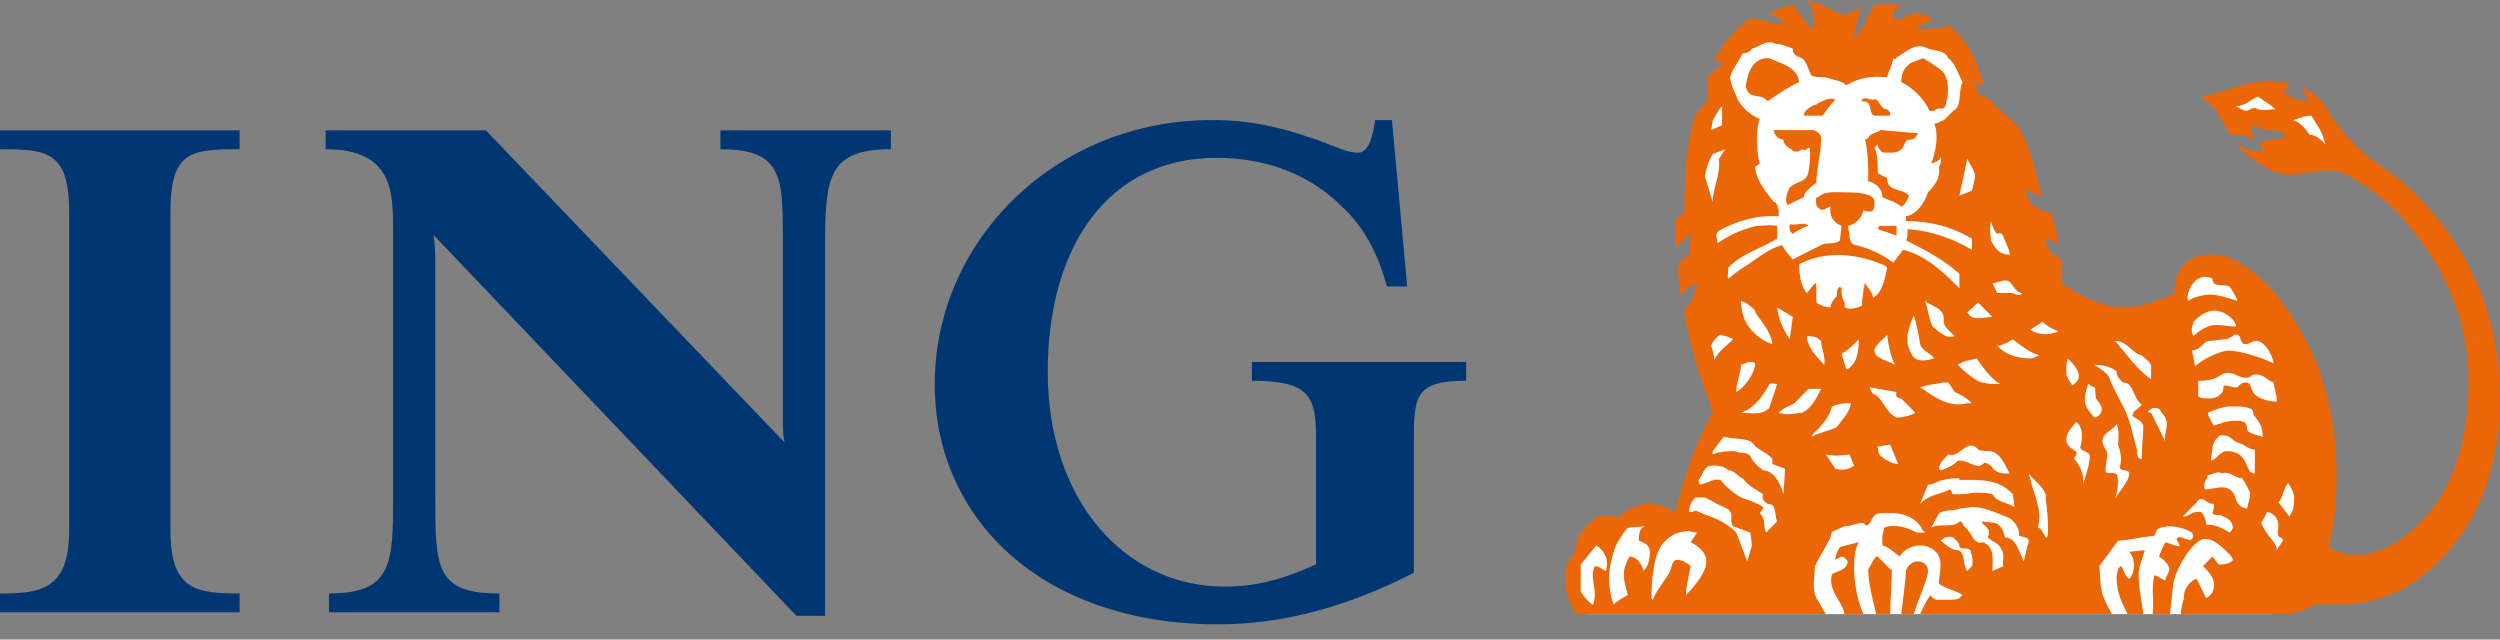 <svg width="172" height="44" viewBox="0 0 172 44" fill="none" xmlns="http://www.w3.org/2000/svg">
<rect x="0" y="0" width="172" height="44" fill="#808080" stroke="none"/>
<g clip-path="url(#clip0_4_3609)">
<path d="M97.274 30.918V39.412C92.633 41.774 88.22 42.954 83.81 42.954C71.623 42.954 64.309 35.639 64.309 26.435C64.309 16.52 72.667 8.262 83.345 8.262C86.013 8.262 87.987 8.732 90.077 9.444C91.588 9.914 92.515 10.505 93.442 10.505C94.256 10.505 94.489 9.088 94.605 8.262H95.767L96.812 19.708H95.418C94.835 17.467 93.794 15.578 92.397 14.28C90.194 12.04 87.175 10.858 83.693 10.858C76.38 10.858 72.085 16.759 72.085 25.609C72.085 34.339 77.309 40.36 84.273 40.36C86.365 40.36 88.22 39.888 90.543 38.825V30.091C90.543 27.258 90.078 26.197 86.131 26.197V24.901H100.873V26.197C97.161 26.197 97.274 27.376 97.274 30.918ZM56.763 16.994V42.365H54.791L29.83 16.167C29.946 16.874 29.946 17.467 29.946 18.173V34.104C29.946 39.057 29.946 40.83 34.359 40.83V42.126H22.636V40.83C27.045 40.83 27.045 38.707 27.045 34.104V15.934C27.045 13.218 27.045 10.268 22.404 10.268V8.971H33.432L53.978 30.444C53.861 29.858 53.861 29.502 53.861 28.677V16.994C53.861 12.273 53.978 10.268 49.565 10.268V8.971H61.291V10.268C56.996 10.268 56.763 12.156 56.763 16.994M0 42.126V40.83C2.788 40.83 4.759 40.594 4.759 36.464V14.635C4.759 10.385 3.25 10.268 0 10.268V8.971H16.485V10.268C13.118 10.268 11.725 10.385 11.725 14.635V36.464C11.725 40.594 13.466 40.83 16.485 40.83V42.126H0Z" fill="#003671"/>
<path d="M109.213 42.251H156.275L158.373 38.639L159.669 31.402L157.187 23.559L153.901 18.734L152.226 18.185L150.874 18.787L150.336 20.981L143.856 21.968L140.46 19.391L137.435 11.712L135.603 6.391L135.222 4.199L134.359 3.156L129.663 2.388L126.804 3.813L123.35 2.388L120.328 2.279L119.197 4.199L118.494 5.57L117.522 8.038L116.714 11.603L117.307 17.306L117.633 21.53L117.414 23.997L118.44 28.055L117.361 31.345L115.688 35.68L114.608 36.229L113.043 35.514L111.371 36.447L109.589 37.161L108.51 38.806L108.671 41.328L109.213 42.251ZM158.136 9.795L156.847 8.641L153.524 7.899L153.371 6.662L155.644 6.002L157.073 7.155L158.361 7.403L159.04 7.484L161.159 10.206L158.136 9.795Z" fill="white"/>
<path d="M130.483 16.203V15.542H129.291L129.185 15.761L130.483 16.203ZM124.426 15.542C124.102 15.213 123.672 15.542 123.13 15.432C123.13 15.543 123.023 15.873 123.345 16.09C123.779 15.761 124.315 15.543 124.426 15.543M131.887 9.277C131.887 9.277 132.102 9.277 131.887 9.167L129.399 8.947C129.075 9.167 128.642 9.167 128.535 9.499L128.318 9.608C128.535 10.489 128.535 11.476 128.535 12.464C128.967 12.575 129.507 12.905 129.507 13.565C129.941 13.785 130.483 13.893 130.805 14.223C131.021 14.114 131.238 13.785 131.345 13.455C130.805 12.905 129.831 13.235 129.831 12.247L129.185 11.917C129.185 11.254 129.185 10.597 128.967 10.157L129.185 9.937C129.185 10.157 129.291 10.266 129.507 10.489C129.941 10.489 130.483 10.597 130.805 10.266C131.021 10.157 131.021 9.608 131.345 9.608C131.454 9.608 131.778 9.608 131.887 9.277ZM125.292 9.499C125.292 9.278 125.075 9.058 124.75 8.947H122.047C122.047 9.278 122.373 9.608 122.696 9.608C122.696 9.937 123.023 10.157 123.238 10.266C123.453 10.489 123.672 10.489 123.995 10.266C124.315 10.489 124.426 9.937 124.535 10.266C124.535 10.926 124.535 11.254 124.426 11.806C124.315 12.575 123.562 12.464 123.13 12.905C123.023 13.122 122.696 13.785 123.023 14.114C123.345 13.893 123.672 13.785 124.102 13.565C124.102 13.235 124.535 12.905 124.965 12.575C124.965 11.586 125.292 10.597 125.292 9.499ZM126.265 6.861C125.942 6.639 125.292 6.969 124.965 7.19C124.535 7.3 124.102 7.628 124.102 7.959H125.399C125.614 7.628 125.942 7.19 126.265 6.861ZM130.048 7.959C130.048 7.628 129.941 7.628 129.831 7.521C129.291 7.521 129.291 6.639 128.86 6.861C128.535 6.861 128.318 6.639 128.104 6.861C127.994 6.969 128.104 6.969 128.212 6.969C128.86 6.969 128.535 7.849 128.968 7.959L130.048 7.959ZM133.832 7.3C134.05 6.639 134.159 5.651 133.724 4.993C133.4 4.664 132.859 4.333 132.318 4.003L131.454 4.333C131.021 4.664 130.805 4.993 130.805 5.651C131.563 5.982 132.428 6.861 132.751 7.628H133.075C133.4 7.3 133.724 7.628 133.832 7.3ZM123.779 5.651C123.672 4.552 122.372 4.333 121.726 4.003H121.401C120.427 4.223 120.21 5.21 120.102 5.982C120.428 6.969 121.075 6.31 121.614 6.969C122.047 6.639 123.238 5.871 123.779 5.651ZM110.481 39.282C110.373 39.282 110.048 38.951 109.726 38.951C109.398 39.61 109.726 40.161 109.726 40.928C109.726 41.15 109.617 41.593 109.617 41.593C109.398 41.593 108.967 41.038 108.752 40.711V38.843L109.831 37.523C110.482 37.961 110.697 38.622 110.482 39.282M113.508 37.961C113.508 38.509 113.401 38.951 113.076 39.282C112.968 38.843 112.644 38.292 112.102 38.292C111.671 39.169 111.561 39.498 111.994 40.928C111.671 41.15 111.345 41.262 111.019 41.593C110.805 41.038 110.697 40.269 110.697 39.831C110.697 39.062 110.911 38.292 111.127 37.632C111.345 37.196 111.671 36.644 111.994 36.312L113.184 36.205C112.752 36.312 112.752 36.865 112.752 37.196C112.968 37.303 113.508 37.411 113.508 37.961M117.399 38.622C117.399 39.61 115.994 40.928 115.994 40.928C115.994 40.269 116.211 39.61 116.319 38.951C116.319 38.951 115.886 38.509 115.346 38.509C115.022 38.622 115.022 38.952 114.914 39.282C114.589 39.941 113.94 40.596 113.726 41.262C113.619 41.262 113.619 41.15 113.619 41.15C113.619 40.161 113.726 38.071 114.481 37.303C115.132 36.644 115.453 36.644 116.102 36.533L116.753 36.644L116.319 37.303C116.753 37.523 117.399 37.961 117.399 38.622M135.671 38.951L135.348 39.282C135.023 38.951 135.237 37.961 134.698 37.851C134.159 37.851 133.724 37.303 133.509 37.196L133.831 36.974C133.831 36.974 134.159 36.865 134.373 36.974C134.591 37.196 134.806 37.303 134.806 37.632C135.023 37.851 135.348 37.632 135.562 37.851C135.671 38.181 135.779 38.622 135.671 38.951ZM139.565 37.303C139.455 37.632 139.347 38.181 139.238 38.622C138.916 37.961 138.698 36.974 137.941 36.974C137.834 36.533 137.726 36.205 137.292 35.982L136.32 35.873C136.428 36.205 137.077 36.312 136.754 36.974C137.077 37.303 137.508 37.303 137.726 37.851C137.941 38.181 137.726 38.622 137.834 38.951L137.077 39.282C137.077 38.622 137.292 37.632 136.428 37.303C135.779 37.523 135.671 36.644 135.237 36.312C135.023 36.205 135.023 35.653 134.698 35.982C134.159 36.312 133.4 35.982 132.858 36.312L133.4 35.324C133.831 34.995 134.373 35.213 134.806 34.995L135.671 34.884C136.645 34.884 137.401 35.324 138.268 35.653C138.698 35.982 138.916 36.312 138.916 36.865C139.238 36.974 139.673 36.974 139.565 37.303ZM157.074 37.196C156.857 37.523 156.758 37.632 156.646 37.851C156.646 37.303 155.995 36.974 155.568 35.982L155.996 35.213C156.432 35.324 156.758 35.653 156.758 36.205C156.758 36.311 156.646 36.644 156.758 36.866C156.758 36.974 157.074 36.974 157.074 37.196ZM120.535 37.523L120.21 38.622L119.454 36.644C118.481 35.653 117.509 35.544 116.859 35.213C116.535 34.995 116.535 35.324 116.211 35.213C116.211 34.884 116.319 34.555 116.644 34.226H117.292L117.94 34.555C118.373 34.884 119.129 34.884 119.129 35.544C119.129 35.765 119.023 35.873 119.239 36.205L120.427 36.644L120.535 37.523ZM153.618 36.312C153.618 36.423 153.403 36.644 153.403 36.644C152.865 36.312 152.432 36.095 151.781 36.095C151.781 35.765 151.565 35.213 151.349 35.213C150.592 35.213 150.699 35.544 150.161 35.544L151.135 34.555C151.239 34.336 151.349 34.336 151.566 34.336C151.888 34.555 151.996 34.665 152.322 34.665C152.322 34.884 152.322 34.995 152.217 35.324C152.432 35.544 152.755 35.324 152.97 35.544C153.295 35.653 153.618 35.873 153.618 36.312M140.861 36.974H140.754C140.537 36.644 140.431 36.312 140.213 36.312C140.537 34.995 139.889 34.005 139.673 32.905L139.565 32.578C139.994 33.126 140.861 33.675 140.754 34.336C140.861 35.324 140.971 36.205 140.861 36.974ZM122.265 35.873L121.508 36.644C121.294 36.312 121.508 35.653 121.075 35.324C121.075 35.213 121.4 34.995 121.294 34.884C121.075 34.665 119.779 34.226 119.779 34.226C119.239 33.895 118.805 33.565 118.373 33.017C117.833 32.905 117.509 33.238 116.967 33.346C116.859 33.238 116.859 33.017 116.859 33.017C117.185 32.685 117.185 32.029 117.833 32.029C118.157 32.029 118.59 32.029 118.913 32.356C119.347 32.356 119.564 32.798 119.885 32.905C120.427 33.565 120.86 33.675 121.294 34.005C121.183 34.336 121.4 34.555 121.614 34.665C122.265 34.665 122.047 35.324 122.265 35.873ZM157.837 34.115C157.837 34.776 157.837 34.995 157.513 35.544L156.758 34.555C157.074 34.226 157.074 33.675 157.404 33.238C157.513 33.238 157.837 34.005 157.837 34.115ZM138.592 34.884C138.051 34.555 137.401 34.555 137.077 34.005C136.754 33.895 136.32 33.895 135.779 33.895C135.348 34.005 134.806 34.005 134.373 34.005C134.265 34.005 134.373 33.895 134.159 33.675C133.509 34.005 132.751 34.005 132.102 34.665L132.643 33.346C133.075 33.346 133.4 33.017 133.724 33.017C134.05 32.905 134.482 32.905 134.806 32.905V33.017C136.105 33.017 137.508 32.905 138.483 34.005L138.592 34.884ZM154.811 33.895C154.811 34.336 154.703 34.443 154.596 34.995C153.727 34.884 153.839 34.005 153.618 33.895C153.185 33.238 152.322 33.675 151.673 33.675C151.565 33.017 151.888 33.017 151.888 32.685C152.217 32.685 152.54 32.356 152.865 32.578C153.403 32.356 153.727 32.905 154.269 32.905C154.485 33.238 154.703 33.675 154.811 33.895ZM122.805 32.248C122.805 32.578 122.696 34.005 122.696 34.005C122.48 33.126 121.94 32.356 121.294 32.356C120.86 32.029 120.535 31.697 120.427 31.368C120.102 31.039 119.779 31.258 119.347 31.039C118.913 31.039 118.373 31.039 117.833 31.258V31.039L118.59 30.048C119.454 30.268 120.427 30.048 120.753 30.707C121.183 31.039 121.726 31.258 121.94 31.584V31.917C122.157 32.029 122.59 32.138 122.805 32.248M127.563 32.029C127.129 32.356 126.696 32.356 126.264 32.248L125.614 31.258C126.046 31.368 126.696 31.368 127.239 31.258L127.563 32.029ZM146.487 32.578C146.487 33.126 145.726 33.895 145.514 34.336C145.726 33.675 145.836 32.578 145.514 32.578C145.295 32.467 144.859 32.685 144.859 32.356C144.859 32.029 144.969 31.584 144.969 31.258C144.969 30.93 144.645 30.707 144.645 30.381C144.645 29.719 145.402 29.609 145.619 29.169C145.836 29.609 145.726 30.158 145.726 30.598C145.836 30.93 146.05 31.585 145.836 32.138C145.836 32.467 146.487 32.248 146.487 32.578ZM138.268 32.578C137.726 32.578 137.292 32.578 136.969 32.029C136.859 32.029 136.645 31.697 136.428 31.917C135.996 32.356 135.348 31.584 134.698 31.697C134.373 32.029 133.939 32.248 133.509 32.356L133.4 32.248C133.4 31.917 133.724 31.584 134.05 31.258C134.806 31.584 135.348 30.048 136.105 30.93C136.32 31.039 136.754 31.039 136.969 31.039C137.726 31.258 137.941 32.029 138.268 32.578M130.589 31.917H130.483C130.264 31.917 129.506 31.584 129.291 31.258C129.185 31.039 129.185 30.707 129.185 30.707C129.506 30.707 129.725 30.598 130.048 30.598L130.589 31.917ZM155.134 32.578C154.376 32.578 154.811 31.039 153.185 31.039C152.755 31.039 152.54 31.584 152.107 31.697C152.107 31.584 152.217 30.93 152.217 30.93C152.217 30.598 152.322 30.268 152.755 29.94C153.618 29.94 153.403 30.268 154.052 30.488C154.485 30.598 154.703 30.93 155.134 30.93V32.578ZM143.78 31.368C143.78 32.029 143.457 32.685 143.346 33.346C143.346 32.578 143.133 32.029 142.699 31.584C142.699 31.368 143.023 31.258 142.808 31.039C142.808 31.039 142.159 30.707 142.159 30.268C142.159 29.718 142.592 29.387 142.808 29.056C142.808 28.95 143.238 29.281 143.238 29.94C143.238 30.158 143.238 30.381 143.133 30.707C143.023 31.039 143.78 31.039 143.78 31.368ZM149.079 29.169C149.079 29.609 148.861 29.94 148.973 30.381C148.646 29.719 148.317 29.056 147.997 28.4C147.888 28.4 147.783 28.4 147.783 28.291L148.101 28.071C148.317 28.071 148.646 28.071 148.646 28.291C148.861 28.512 149.079 28.839 149.079 29.169ZM155.674 30.048C155.345 29.94 154.596 29.827 154.596 29.5C154.596 29.056 154.376 28.95 153.839 28.95C153.295 28.95 152.97 29.056 152.322 29.281C152.322 29.281 151.996 28.839 151.888 28.4C152.107 28.291 152.97 27.958 153.403 27.958C154.164 27.958 155.024 27.958 155.024 28.4C155.024 28.73 155.674 28.95 155.674 30.048ZM127.344 27.742C127.239 28.4 126.914 28.619 126.372 29.387C125.942 29.609 125.291 29.719 124.642 30.048C124.75 29.719 125.075 29.609 125.291 29.281C125.614 28.95 125.942 28.4 126.046 27.958C126.591 27.742 126.914 27.742 127.344 27.742ZM147.459 29.281C147.459 29.94 147.348 30.82 147.348 31.584C147.025 31.584 147.025 31.258 147.025 30.93C146.81 30.268 146.701 29.609 146.487 28.95C146.16 27.958 145.619 27.193 145.188 26.2C145.079 25.652 144.535 25.431 144.106 25.102C144.645 25.102 145.188 25.212 145.619 25.543C145.619 25.872 145.726 25.983 146.05 26.313C146.81 26.313 146.701 27.3 147.348 27.851C147.348 27.958 147.135 27.958 147.025 28.183C146.81 28.183 146.701 28.619 146.701 28.619C147.025 28.839 147.348 28.95 147.459 29.281ZM125.292 26.752C124.965 27.413 124.642 28.071 123.994 28.4C123.562 28.4 123.023 28.619 122.372 28.4C122.696 28.071 123.023 27.958 123.453 27.742L124.426 26.752H125.292ZM131.778 28.4C131.454 28.619 130.805 28.73 130.483 28.73C129.615 28.291 129.615 27.413 128.86 27.082C128.75 26.971 128.642 26.752 128.642 26.643L130.483 26.971C130.373 27.3 130.589 27.413 130.805 27.413C131.13 27.742 131.454 28.071 131.778 28.4ZM144.535 28.4C144.43 28.619 144.211 28.73 144.106 28.73C144.106 28.73 143.563 28.183 143.457 27.742C143.346 27.193 143.672 26.423 143.672 26.423C143.78 26.423 143.887 26.643 144.106 26.643C144.211 26.752 144.106 27.082 144.211 27.413C144.43 27.742 144.754 28.071 144.535 28.4ZM122.265 26.423L121.726 28.071C121.183 28.619 120.427 28.4 119.779 28.4C120.753 28.071 121.4 27.082 121.726 26.423C121.94 26.313 122.047 26.423 122.265 26.423ZM135.671 27.742H135.348C134.05 28.071 133.075 27.3 132.102 26.643C132.751 26.423 133.292 26.423 133.724 26.313H134.05L134.482 26.971C134.806 27.082 135.348 27.413 135.671 27.742ZM156.646 27.631C155.894 27.631 155.134 27.3 155.024 26.971C154.811 26.752 154.918 26.313 154.485 26.313C154.164 26.313 153.945 26.643 153.945 26.643C153.618 26.752 152.97 26.313 152.97 26.643C152.97 27.193 152.432 27.413 151.996 27.413C151.673 27.413 151.565 27.413 151.239 27.3V26.2C152.755 26.2 152.646 25.652 153.295 25.652C153.727 25.652 154.052 25.983 154.485 25.983C155.024 25.983 154.703 25.764 155.242 25.764C155.786 25.764 155.996 26.2 156.432 26.313C156.432 26.643 156.646 27.082 156.646 27.631ZM120.753 24.993C120.753 25.431 120.427 26.092 119.885 26.643C119.779 26.752 119.454 26.971 119.454 26.971C119.454 26.313 119.779 25.652 119.779 25.102C120.102 24.993 120.427 24.772 120.753 24.993ZM137.62 26.423C137.077 26.423 136.32 26.423 135.89 26.092C135.237 25.652 135.023 25.431 134.698 25.102C135.133 24.772 135.671 24.772 135.996 24.664C136.32 25.102 136.859 25.983 137.62 26.423ZM143.023 25.872C143.023 26.2 142.808 26.313 142.592 26.532C142.592 26.532 142.159 25.983 142.159 25.652C142.159 25.322 142.159 24.993 142.266 24.664C142.592 24.993 143.023 25.431 143.023 25.872M147.997 26.092C147.025 25.431 146.377 24.442 145.514 23.456C146.377 23.456 146.701 24.332 147.348 24.443C147.567 24.664 147.783 24.772 147.997 25.102V26.092ZM127.885 23.344C127.885 24.116 127.777 25.102 127.024 25.431L126.696 24.332C127.129 24.116 127.455 23.785 127.885 23.344ZM125.508 25.102C124.859 24.442 124.315 23.785 124.315 23.127C124.642 23.127 124.965 23.127 125.291 23.456C125.291 24.005 125.614 24.443 125.508 25.102ZM156.432 24.993C155.458 24.553 154.052 24.116 153.295 24.116C152.865 24.116 151.565 24.664 151.026 25.212L150.811 24.116C151.565 24.005 151.565 23.456 151.996 23.456C152.322 23.456 152.755 23.344 153.082 23.344C153.403 23.344 153.618 23.015 153.839 23.015C154.269 23.015 154.052 23.674 154.485 23.674C154.811 23.674 154.918 23.456 155.242 23.456C155.786 23.456 156.323 24.332 156.432 24.993ZM130.373 25.102C129.83 24.772 128.86 24.664 128.967 24.005C129.291 23.456 129.615 23.344 129.83 23.015C129.94 23.785 130.048 24.442 130.373 25.102ZM140.321 24.442L139.781 24.664C138.592 24.664 137.941 24.332 137.401 23.785C137.834 23.785 138.483 23.344 138.483 23.344C139.024 23.785 139.781 24.332 140.321 24.442ZM119.239 23.344C118.805 23.785 118.264 24.116 117.94 24.772C117.94 24.442 117.833 24.116 117.725 23.785C117.833 23.456 118.157 23.127 118.373 23.015C118.59 23.127 118.913 23.127 119.239 23.344ZM133.075 24.664C132.643 24.772 131.886 24.993 131.563 24.442C130.912 23.456 131.345 22.465 131.67 21.699C131.886 22.357 131.995 23.015 132.102 23.674C132.212 24.116 132.858 24.332 133.075 24.663M141.617 22.795C141.184 23.015 140.321 23.127 139.673 22.684L140.537 22.137C140.861 22.465 141.294 22.684 141.617 22.795ZM153.839 22.465C153.185 22.465 152.97 22.357 152.432 22.357C151.996 22.357 151.349 22.684 150.916 23.127C150.699 22.795 150.811 22.465 150.916 22.137C151.239 21.805 151.781 21.368 152.322 21.368C153.082 21.368 153.839 22.026 153.839 22.465ZM121.94 23.674C121.183 23.456 120.427 22.795 120.102 22.137C119.885 21.699 119.779 21.146 119.779 20.706C120.21 20.816 120.535 21.147 120.753 21.368V21.475C121.183 22.137 121.832 22.795 121.94 23.674ZM123.345 21.805L123.13 23.344C122.696 22.684 122.372 22.026 122.265 21.147L123.345 21.805ZM134.482 23.127C133.831 23.344 133.4 22.795 132.967 22.465C132.643 21.805 132.643 21.146 132.428 20.706C132.967 21.146 133.831 21.146 133.724 22.137C133.724 22.465 134.159 22.795 134.482 23.127ZM137.077 21.805C136.428 21.805 135.671 22.137 135.348 21.474C135.562 21.368 135.779 21.038 136.105 20.816L137.077 21.805ZM153.946 20.706C153.185 20.488 152.646 20.267 151.996 20.267C151.673 20.267 150.699 20.488 150.592 20.706C150.265 20.376 150.811 19.391 151.239 19.17C151.673 18.95 151.996 19.061 152.217 19.17C152.217 19.83 152.97 19.5 153.403 19.718C153.618 20.046 153.839 20.376 153.945 20.706M139.133 20.158C138.916 20.488 138.592 20.158 138.374 20.158H137.401C137.292 19.83 137.185 19.718 137.077 19.5C137.62 19.391 137.941 19.17 138.268 19.391C138.592 19.718 138.698 20.158 139.133 20.158ZM129.83 18.401C129.725 19.061 129.506 20.158 128.86 20.488C128.86 20.158 128.534 19.83 128.318 19.5C128.212 19.5 128.318 19.83 128.212 19.83C128.212 20.158 128.104 20.488 128.104 21.038C127.777 21.146 127.344 21.368 126.914 21.147V20.816C126.696 20.488 126.696 20.158 126.696 19.83L126.591 19.718C126.372 19.83 126.372 20.158 126.372 20.376C126.264 20.488 125.942 20.816 125.942 21.147C125.614 21.147 125.291 21.038 124.965 20.816V19.718C124.965 19.5 124.965 19.5 124.859 19.5L124.315 20.158C123.888 19.718 123.779 18.84 123.779 18.179C125.614 17.191 127.777 17.52 129.185 18.073C129.399 18.179 129.615 18.179 129.83 18.401ZM138.268 17.52C137.62 17.52 137.292 17.191 136.969 16.531C136.969 16.203 136.859 15.761 136.969 15.213C137.077 15.543 137.185 15.873 137.401 16.09C137.834 15.873 137.834 16.42 137.941 16.531C138.051 16.862 138.268 17.191 138.268 17.52ZM135.89 12.133C135.89 12.247 135.671 13.122 135.671 13.122L134.806 13.455L135.348 10.926C135.562 11.365 135.89 11.806 135.89 12.133ZM118.699 10.266L118.264 10.926C118.373 12.133 117.833 12.905 117.833 13.893L117.292 12.133C117.4 11.586 117.51 11.146 117.834 10.597L118.699 10.266ZM135.671 17.191C134.373 16.42 132.859 15.873 131.238 15.761C131.238 16.09 131.238 16.42 131.13 16.531C132.428 17.191 133.724 17.849 134.806 18.84V19.83C133.724 18.73 132.428 17.52 130.912 17.191C130.805 17.411 130.483 17.74 130.265 18.073C129.507 17.52 128.642 17.082 127.672 16.862C127.344 16.862 127.239 16.419 127.239 16.09L127.129 15.543C127.672 15.432 128.105 14.992 128.212 14.444C128.318 14.554 128.535 14.554 128.75 14.554C128.967 14.444 128.967 14.223 128.967 13.893C128.967 13.235 127.563 13.235 126.914 13.235C126.157 13.235 125.615 13.122 125.075 13.565C124.859 13.565 124.965 13.893 124.965 14.114C124.965 14.223 125.292 14.444 125.292 14.444C125.614 14.444 125.724 14.223 125.942 14.223C125.831 14.883 126.157 15.321 126.696 15.543L126.591 16.531C126.265 16.862 125.724 16.641 125.292 16.862C124.643 17.191 123.995 17.52 123.345 17.849C123.023 17.52 122.805 17.191 122.59 16.862C121.508 17.191 120.86 17.849 119.78 18.51C119.454 18.73 118.913 19.17 118.913 19.17C118.805 19.061 118.913 18.73 118.913 18.401C119.885 17.411 121.183 17.082 122.265 16.419V15.543C121.832 15.432 121.401 15.543 120.86 15.543C119.885 15.761 118.913 16.203 118.157 16.75C118.157 16.419 117.94 16.09 118.264 15.873C119.455 15.213 120.86 14.773 122.372 14.883V14.444C122.265 14.223 122.265 13.893 122.047 13.893C121.401 13.122 120.753 12.247 120.753 11.476L121.075 11.254C120.86 10.597 120.753 8.947 121.075 8.179C120.427 7.959 119.78 7.3 119.564 6.861C119.347 6.31 119.129 5.982 119.023 5.322C119.239 4.664 119.564 4.333 119.885 3.673C120.102 3.673 120.427 3.564 120.535 3.343C121.075 3.234 121.508 2.683 122.157 3.014C122.59 3.014 123.023 3.234 123.345 3.343C123.345 3.564 123.345 3.673 123.672 3.893C124.315 4.003 124.315 4.664 124.643 5.21C124.965 5.322 125.292 5.322 125.614 5.322C126.265 5.541 126.696 5.541 127.024 5.871C127.886 5.322 128.86 5.21 129.831 5.322C129.941 4.882 130.158 4.552 130.265 4.003C130.483 4.223 130.373 3.893 130.59 3.893C131.13 3.564 131.67 3.014 132.428 3.234C132.967 3.564 133.724 3.343 134.05 4.003C134.482 4.333 134.698 4.993 135.023 5.651C134.698 6.31 135.023 7.3 134.373 7.628L133.724 8.29C133.509 8.29 133.4 8.507 133.075 8.507C133.4 9.278 133.184 10.489 132.859 11.254C133.075 11.146 133.4 11.146 133.509 10.817C133.617 10.926 133.509 11.146 133.509 11.254C133.4 11.476 133.4 11.586 133.4 11.586C133.509 12.247 133.075 12.793 132.643 13.235C132.428 13.893 131.887 14.773 131.13 14.883V15.213C132.751 15.213 134.159 15.543 135.671 16.42V17.191ZM159.996 9.937C159.67 9.608 159.348 9.278 158.915 9.278C158.593 8.838 158.164 8.29 157.724 8.29C158.052 8.179 158.483 7.959 159.024 7.959C159.348 8.507 159.67 8.947 159.78 9.278L159.996 9.937ZM118.481 8.619L117.725 8.947L117.834 8.29C118.049 7.959 118.157 7.628 118.481 7.3V8.619ZM156.541 7.521C156.108 7.521 155.787 7.628 155.345 7.521C155.134 7.3 154.811 7.521 154.596 7.628C154.376 7.628 154.164 7.521 153.839 7.3C154.485 7.3 154.811 6.861 155.345 6.639C155.787 6.969 156.213 7.19 156.541 7.521ZM132.643 39.282C132.643 38.843 132.318 38.622 131.887 38.622C131.563 38.622 131.13 39.062 131.13 39.282C131.13 39.723 130.805 42.248 130.805 42.248H131.67C131.996 41.15 132.643 39.831 132.643 39.282ZM130.158 39.169H130.048L129.185 38.292H129.075C128.86 38.509 128.75 38.843 128.535 39.169C128.535 40.161 128.86 41.262 129.075 42.248H130.048C130.048 41.15 130.158 40.161 130.158 39.169ZM147.567 37.851L146.488 37.961C146.81 38.292 146.81 38.731 146.81 38.951C146.81 39.282 146.701 39.61 146.488 39.831C146.16 39.61 146.16 39.282 145.942 38.951C145.726 38.951 145.62 39.498 145.62 39.723C145.62 40.821 146.05 41.593 146.377 42.249H147.459C147.348 41.262 147.135 40.489 147.135 39.498C147.135 38.951 147.459 38.292 147.567 37.851ZM172 27.3C172 22.684 170.488 17.74 166.377 13.565C165.722 12.905 164.866 12.133 163.997 11.586C162.374 10.489 160.866 8.947 159.996 7.3C159.455 6.639 159.024 6.31 158.372 5.982C158.483 6.31 158.696 6.639 158.805 6.969H158.696C158.052 6.969 157.513 6.639 157.074 6.31L157.513 5.871C157.404 5.651 157.074 5.651 156.858 5.651C154.919 5.322 153.295 6.31 151.566 6.639V6.861C152.646 7.3 152.865 8.619 153.509 9.278H154.164C154.485 9.278 154.811 9.608 155.024 9.499C155.024 9.278 154.811 8.947 154.811 8.838C155.024 8.619 155.243 8.619 155.458 8.838C155.996 9.167 156.858 8.619 157.289 9.499C156.646 9.499 155.996 9.608 155.458 9.827C155.458 9.937 155.787 10.266 155.674 10.489C155.134 10.266 154.485 10.489 154.164 9.937L154.052 10.157C154.811 10.926 155.787 11.586 156.758 11.917C158.268 12.247 159.565 11.476 160.972 11.806C162.596 12.575 163.89 13.565 164.972 14.664C168.54 18.51 169.841 22.574 169.841 26.2C169.841 30.707 168.54 33.895 166.595 35.873C165.402 37.085 163.89 38.181 162.052 38.181C161.621 38.181 160.753 38.071 160.214 37.632C160.537 36.312 160.753 34.884 160.753 32.798C160.753 31.585 160.753 28.4 159.242 24.663C158.915 23.895 157.724 21.475 156.213 19.83C155.024 18.62 153.618 17.52 152.217 17.52C151.566 17.52 150.917 17.631 150.374 18.073C149.836 18.62 149.511 19.5 149.621 20.158C148.646 20.706 147.239 21.147 146.05 21.147C144.645 21.147 143.133 20.376 141.832 19.5V17.85C141.076 17.52 140.861 17.191 140.754 16.531L140.861 16.42C141.185 16.531 141.404 16.75 141.617 16.862C141.51 16.09 141.404 15.213 140.971 14.554C140.645 14.554 140.322 14.444 139.994 14.223C139.565 13.893 139.347 13.455 139.347 12.905C139.674 13.455 140.213 13.236 140.537 13.565C139.994 12.247 140.213 11.586 139.239 9.499C138.916 8.507 137.941 7.959 137.292 7.3C136.97 6.969 136.86 6.639 136.321 6.639C135.997 6.528 135.997 5.982 135.89 5.651C136.105 5.651 136.321 5.871 136.537 5.982C135.996 4.333 135.456 2.683 133.939 1.694L133.724 1.915C133.075 2.022 132.428 2.022 131.887 2.022C132.102 1.694 132.535 1.585 132.967 1.366C132.535 1.036 132.212 0.926 131.563 0.926C131.345 1.036 130.805 1.366 130.373 1.366H130.265C130.265 1.036 130.158 0.594 130.805 0.376C130.158 0.265 129.615 0.265 128.86 0.376C128.75 0.926 128.318 1.256 128.318 1.694C127.994 2.022 127.886 2.353 127.563 2.683C127.563 1.915 127.886 1.256 127.994 0.594C127.563 0.704 127.024 1.036 126.696 1.036C125.831 0.594 124.75 0.046 124.315 0.046C124.965 0.594 124.643 1.366 124.75 2.022L124.315 1.694C124.102 1.256 123.672 0.925 123.453 0.376C122.805 0.376 122.372 0.594 121.832 0.926L121.726 1.036C122.157 1.036 122.59 1.366 122.805 1.694C122.047 1.694 121.508 1.366 120.753 1.366C120.753 1.366 120.753 1.256 120.535 1.256C120.21 1.366 119.885 1.694 119.668 1.915C118.913 2.573 118.373 3.234 117.94 4.223C118.157 4.223 118.481 4.223 118.59 4.333C118.264 4.552 117.94 4.993 117.509 5.21V6.861C117.185 7.3 116.753 7.628 116.535 8.179C115.994 10.157 115.886 12.247 115.886 14.554C115.67 14.883 115.453 14.992 115.241 15.104V17.082C115.241 17.082 115.994 16.311 116.319 16.09C116.319 16.531 116.211 17.191 116.211 17.631C115.886 17.631 115.453 18.073 115.453 18.51C115.453 18.95 115.561 19.391 115.561 19.83C115.561 20.046 115.561 20.158 115.67 20.376C115.779 20.158 115.994 19.83 116.211 19.718C116.319 19.718 116.535 19.5 116.859 19.5C116.644 19.83 116.535 20.376 116.319 20.816L115.994 21.147C115.994 21.147 115.886 21.368 115.886 21.475C116.211 23.785 116.967 25.983 117.834 28.291C117.076 29.827 116.319 31.478 115.994 32.685C115.67 33.565 115.241 35.324 115.241 35.324C114.699 34.776 113.94 34.665 113.291 34.665C112.535 34.776 111.886 34.995 111.345 35.653C110.697 35.324 109.831 35.433 109.399 35.982C108.427 36.865 108.427 37.303 108.427 37.961C108.102 38.292 107.669 38.843 107.669 39.61C107.669 40.711 107.886 41.366 108.427 42.248H125.614C125.399 41.919 125.182 41.48 124.965 41.15C124.643 40.489 124.859 39.61 124.859 38.951C125.182 38.292 125.615 37.632 125.942 36.974C126.046 36.644 125.942 36.644 126.157 36.533L126.914 36.205C127.344 36.205 127.672 35.982 128.212 35.982C128.642 36.533 128.642 35.544 129.185 35.324C130.483 35.213 131.563 35.324 132.212 36.312C132.212 36.533 132.428 36.533 132.428 36.644H131.887C131.238 36.312 130.373 35.982 129.615 36.312C129.615 36.644 129.507 36.644 129.507 36.974V37.523C129.941 37.632 130.265 37.961 130.697 38.292C130.912 37.851 131.563 37.523 132.102 37.523C132.643 37.523 133.509 37.851 133.509 38.843C133.509 39.282 133.4 39.723 133.4 40.161C133.832 40.489 134.482 40.596 135.023 40.928C134.806 41.262 134.482 41.262 134.159 41.262H133.184C133.075 41.15 132.858 41.15 132.858 40.928C132.535 41.262 132.318 41.809 132.102 42.248H145.296C145.079 41.809 144.859 41.48 144.754 41.15C144.43 40.489 144.535 39.61 144.43 38.951L145.726 37.196C146.377 37.196 147.025 36.974 148.214 36.865C148.428 36.533 148.214 36.312 149.184 36.205C150.049 36.205 150.592 36.533 150.811 36.644C150.916 36.865 150.916 36.865 150.811 37.085C150.592 37.303 150.161 36.865 149.836 36.974C149.621 37.196 149.945 37.303 149.945 37.523C150.161 37.742 148.973 37.303 148.973 37.303C148.973 37.303 148.646 37.961 148.539 38.292C148.539 38.292 149.079 38.622 149.184 38.951C149.403 39.282 148.973 39.61 148.973 39.941C148.646 39.831 148.318 39.498 148.214 39.61C147.997 40.489 148.214 41.262 148.101 42.248H149.294L149.511 40.269C149.621 39.169 150.917 37.085 151.673 37.085C152.217 37.085 152.432 37.303 152.865 37.632C153.185 37.961 153.618 38.292 153.618 38.509C153.618 38.622 153.295 38.843 152.755 38.843C152.54 38.843 152.432 38.509 152.217 38.292L151.566 38.951C151.566 38.951 152.322 39.61 152.322 40.161C152.322 40.596 152.217 40.928 151.781 41.15L151.135 39.831C150.811 39.831 150.265 40.489 150.265 40.928C150.265 41.366 150.049 41.593 150.049 42.248H157.074C157.837 42.248 158.483 42.026 159.242 41.592H160.646C162.596 41.592 165.082 41.262 167.672 38.731C171.782 34.776 172 29.387 172 27.3ZM128.212 42.248C127.672 41.15 127.563 39.61 127.563 39.282C127.563 38.622 127.563 37.851 127.886 37.303L126.591 37.632C126.372 37.961 126.265 38.292 126.265 38.509L126.696 38.292C126.914 38.292 127.024 38.509 127.129 38.622C127.024 39.282 126.372 39.282 126.046 39.498C125.724 40.596 126.696 41.262 126.914 42.248H128.212Z" fill="#EB6606"/>
</g>
<defs>
<clipPath id="clip0_4_3609">
<rect width="172" height="43" fill="white"/>
</clipPath>
</defs>
</svg>
